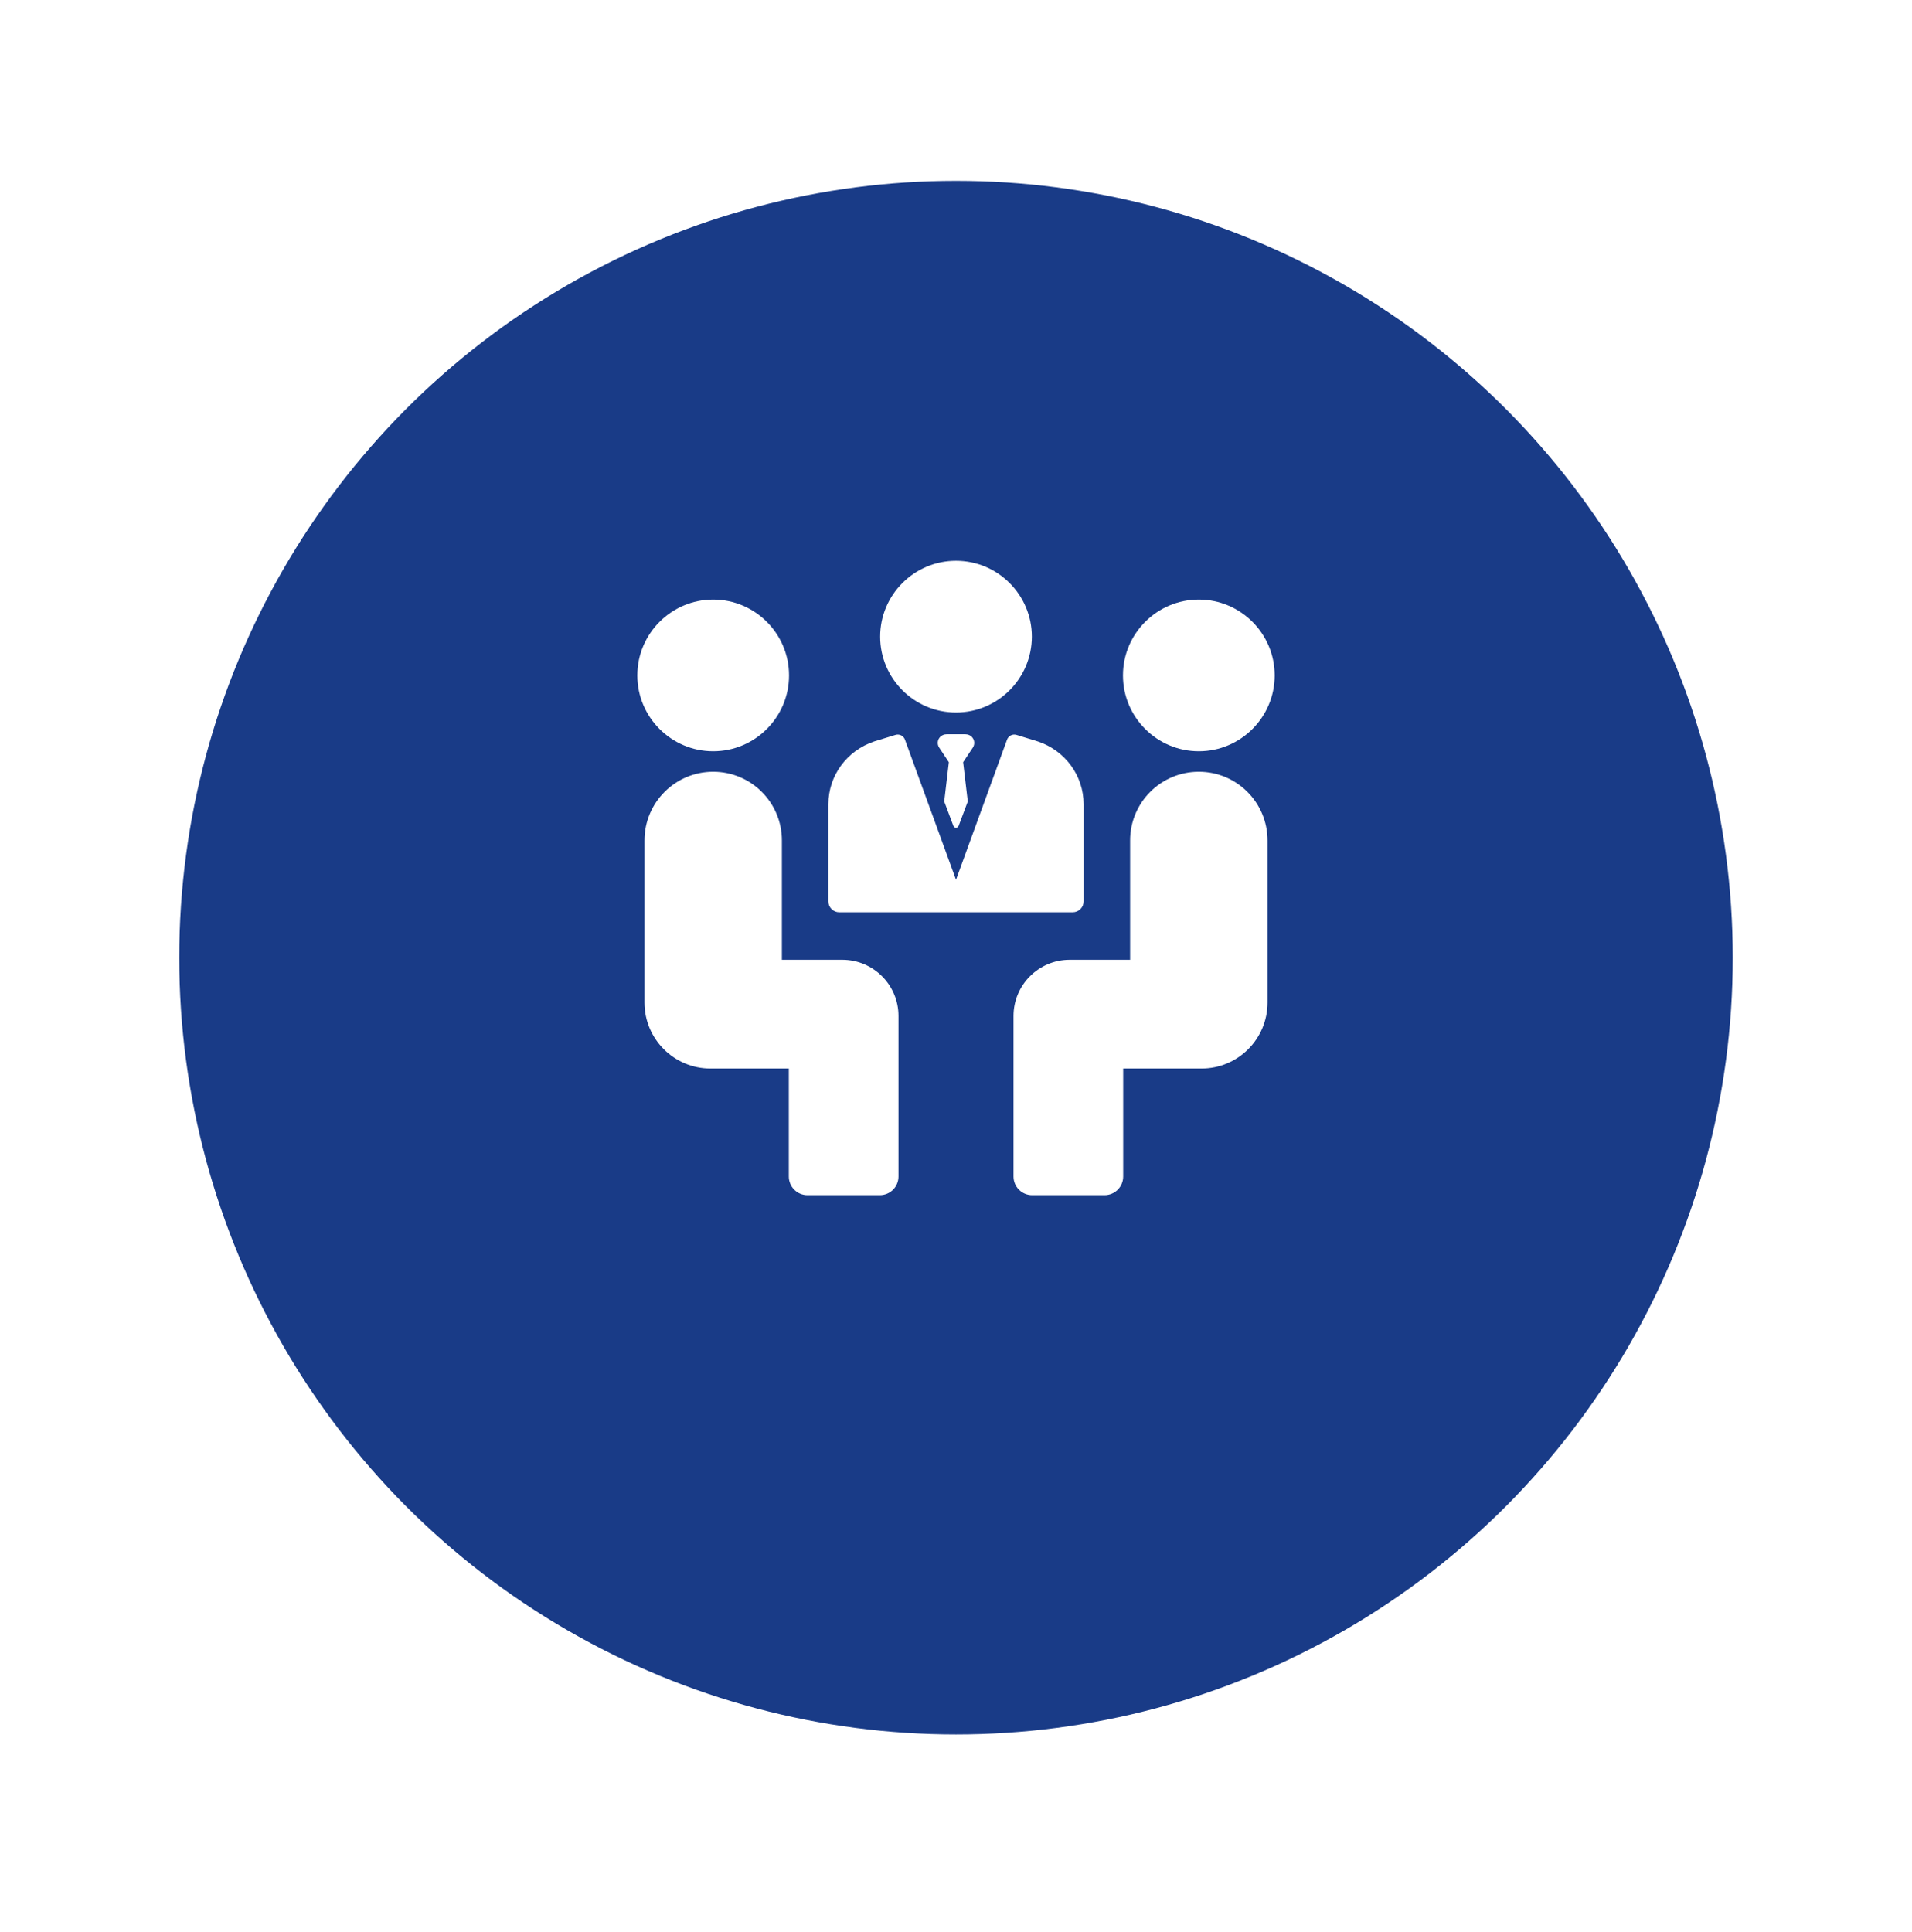 <svg width="96" height="97" viewBox="0 0 96 97" fill="none" xmlns="http://www.w3.org/2000/svg">
<g filter="url(#filter0_d_15_306)">
<circle cx="48" cy="44.08" r="39" fill="#193B87"/>
</g>
<g clip-path="url(#clip0_15_306)">
<path d="M48 35.772C50.1 35.772 51.808 34.063 51.808 31.963C51.808 29.863 50.1 28.155 48 28.155C45.9 28.155 44.192 29.863 44.192 31.963C44.192 34.063 45.9 35.772 48 35.772Z" fill="white"/>
<path d="M48.801 37.004C48.716 36.911 48.592 36.865 48.467 36.865H47.533C47.408 36.865 47.284 36.911 47.199 37.004C47.068 37.146 47.049 37.353 47.142 37.514L47.641 38.267L47.408 40.239L47.868 41.463C47.913 41.586 48.087 41.586 48.132 41.463L48.592 40.239L48.358 38.267L48.858 37.514C48.951 37.353 48.932 37.146 48.801 37.004Z" fill="white"/>
<path d="M42.135 45.801H53.864C54.163 45.801 54.407 45.557 54.407 45.258V40.372C54.407 38.948 53.484 37.684 52.11 37.226L51.039 36.897C50.843 36.837 50.635 36.941 50.564 37.133L48 44.169L45.436 37.133C45.379 36.978 45.232 36.88 45.074 36.88C45.037 36.88 44.999 36.885 44.961 36.897L43.898 37.223C42.516 37.684 41.593 38.948 41.593 40.372V45.258C41.593 45.557 41.836 45.801 42.135 45.801Z" fill="white"/>
<path d="M35.808 37.718C37.908 37.718 39.617 36.01 39.617 33.91C39.617 31.81 37.908 30.102 35.808 30.102C33.708 30.102 32 31.81 32 33.91C32 36.01 33.708 37.718 35.808 37.718Z" fill="white"/>
<path d="M42.291 48.187H39.258V42.196C39.258 40.291 37.713 38.747 35.808 38.747C33.903 38.747 32.359 40.291 32.359 42.196V50.334C32.359 52.163 33.842 53.646 35.671 53.646H39.606V59.069C39.606 59.586 40.025 60.005 40.542 60.005H44.176C44.693 60.005 45.112 59.586 45.112 59.069V51.008C45.112 49.45 43.849 48.187 42.291 48.187Z" fill="white"/>
<path d="M60.192 37.718C62.292 37.718 64 36.01 64 33.91C64 31.81 62.292 30.102 60.192 30.102C58.092 30.102 56.383 31.81 56.383 33.91C56.383 36.01 58.092 37.718 60.192 37.718Z" fill="white"/>
<path d="M60.192 38.747C58.287 38.747 56.742 40.291 56.742 42.196V48.187H53.709C52.151 48.187 50.888 49.45 50.888 51.008V59.069C50.888 59.586 51.307 60.005 51.824 60.005H55.458C55.975 60.005 56.394 59.586 56.394 59.069V53.646H60.329C62.158 53.646 63.641 52.163 63.641 50.334V42.196C63.641 40.291 62.097 38.747 60.192 38.747Z" fill="white"/>
</g>
<defs>
<filter id="filter0_d_15_306" x="0" y="0.08" width="96" height="96" filterUnits="userSpaceOnUse" color-interpolation-filters="sRGB">
<feFlood flood-opacity="0" result="BackgroundImageFix"/>
<feColorMatrix in="SourceAlpha" type="matrix" values="0 0 0 0 0 0 0 0 0 0 0 0 0 0 0 0 0 0 127 0" result="hardAlpha"/>
<feOffset dy="4"/>
<feGaussianBlur stdDeviation="4.5"/>
<feComposite in2="hardAlpha" operator="out"/>
<feColorMatrix type="matrix" values="0 0 0 0 0 0 0 0 0 0 0 0 0 0 0 0 0 0 0.26 0"/>
<feBlend mode="normal" in2="BackgroundImageFix" result="effect1_dropShadow_15_306"/>
<feBlend mode="normal" in="SourceGraphic" in2="effect1_dropShadow_15_306" result="shape"/>
</filter>
<clipPath id="clip0_15_306">
<rect width="32" height="32" fill="white" transform="translate(32 28.08)"/>
</clipPath>
</defs>
</svg>
